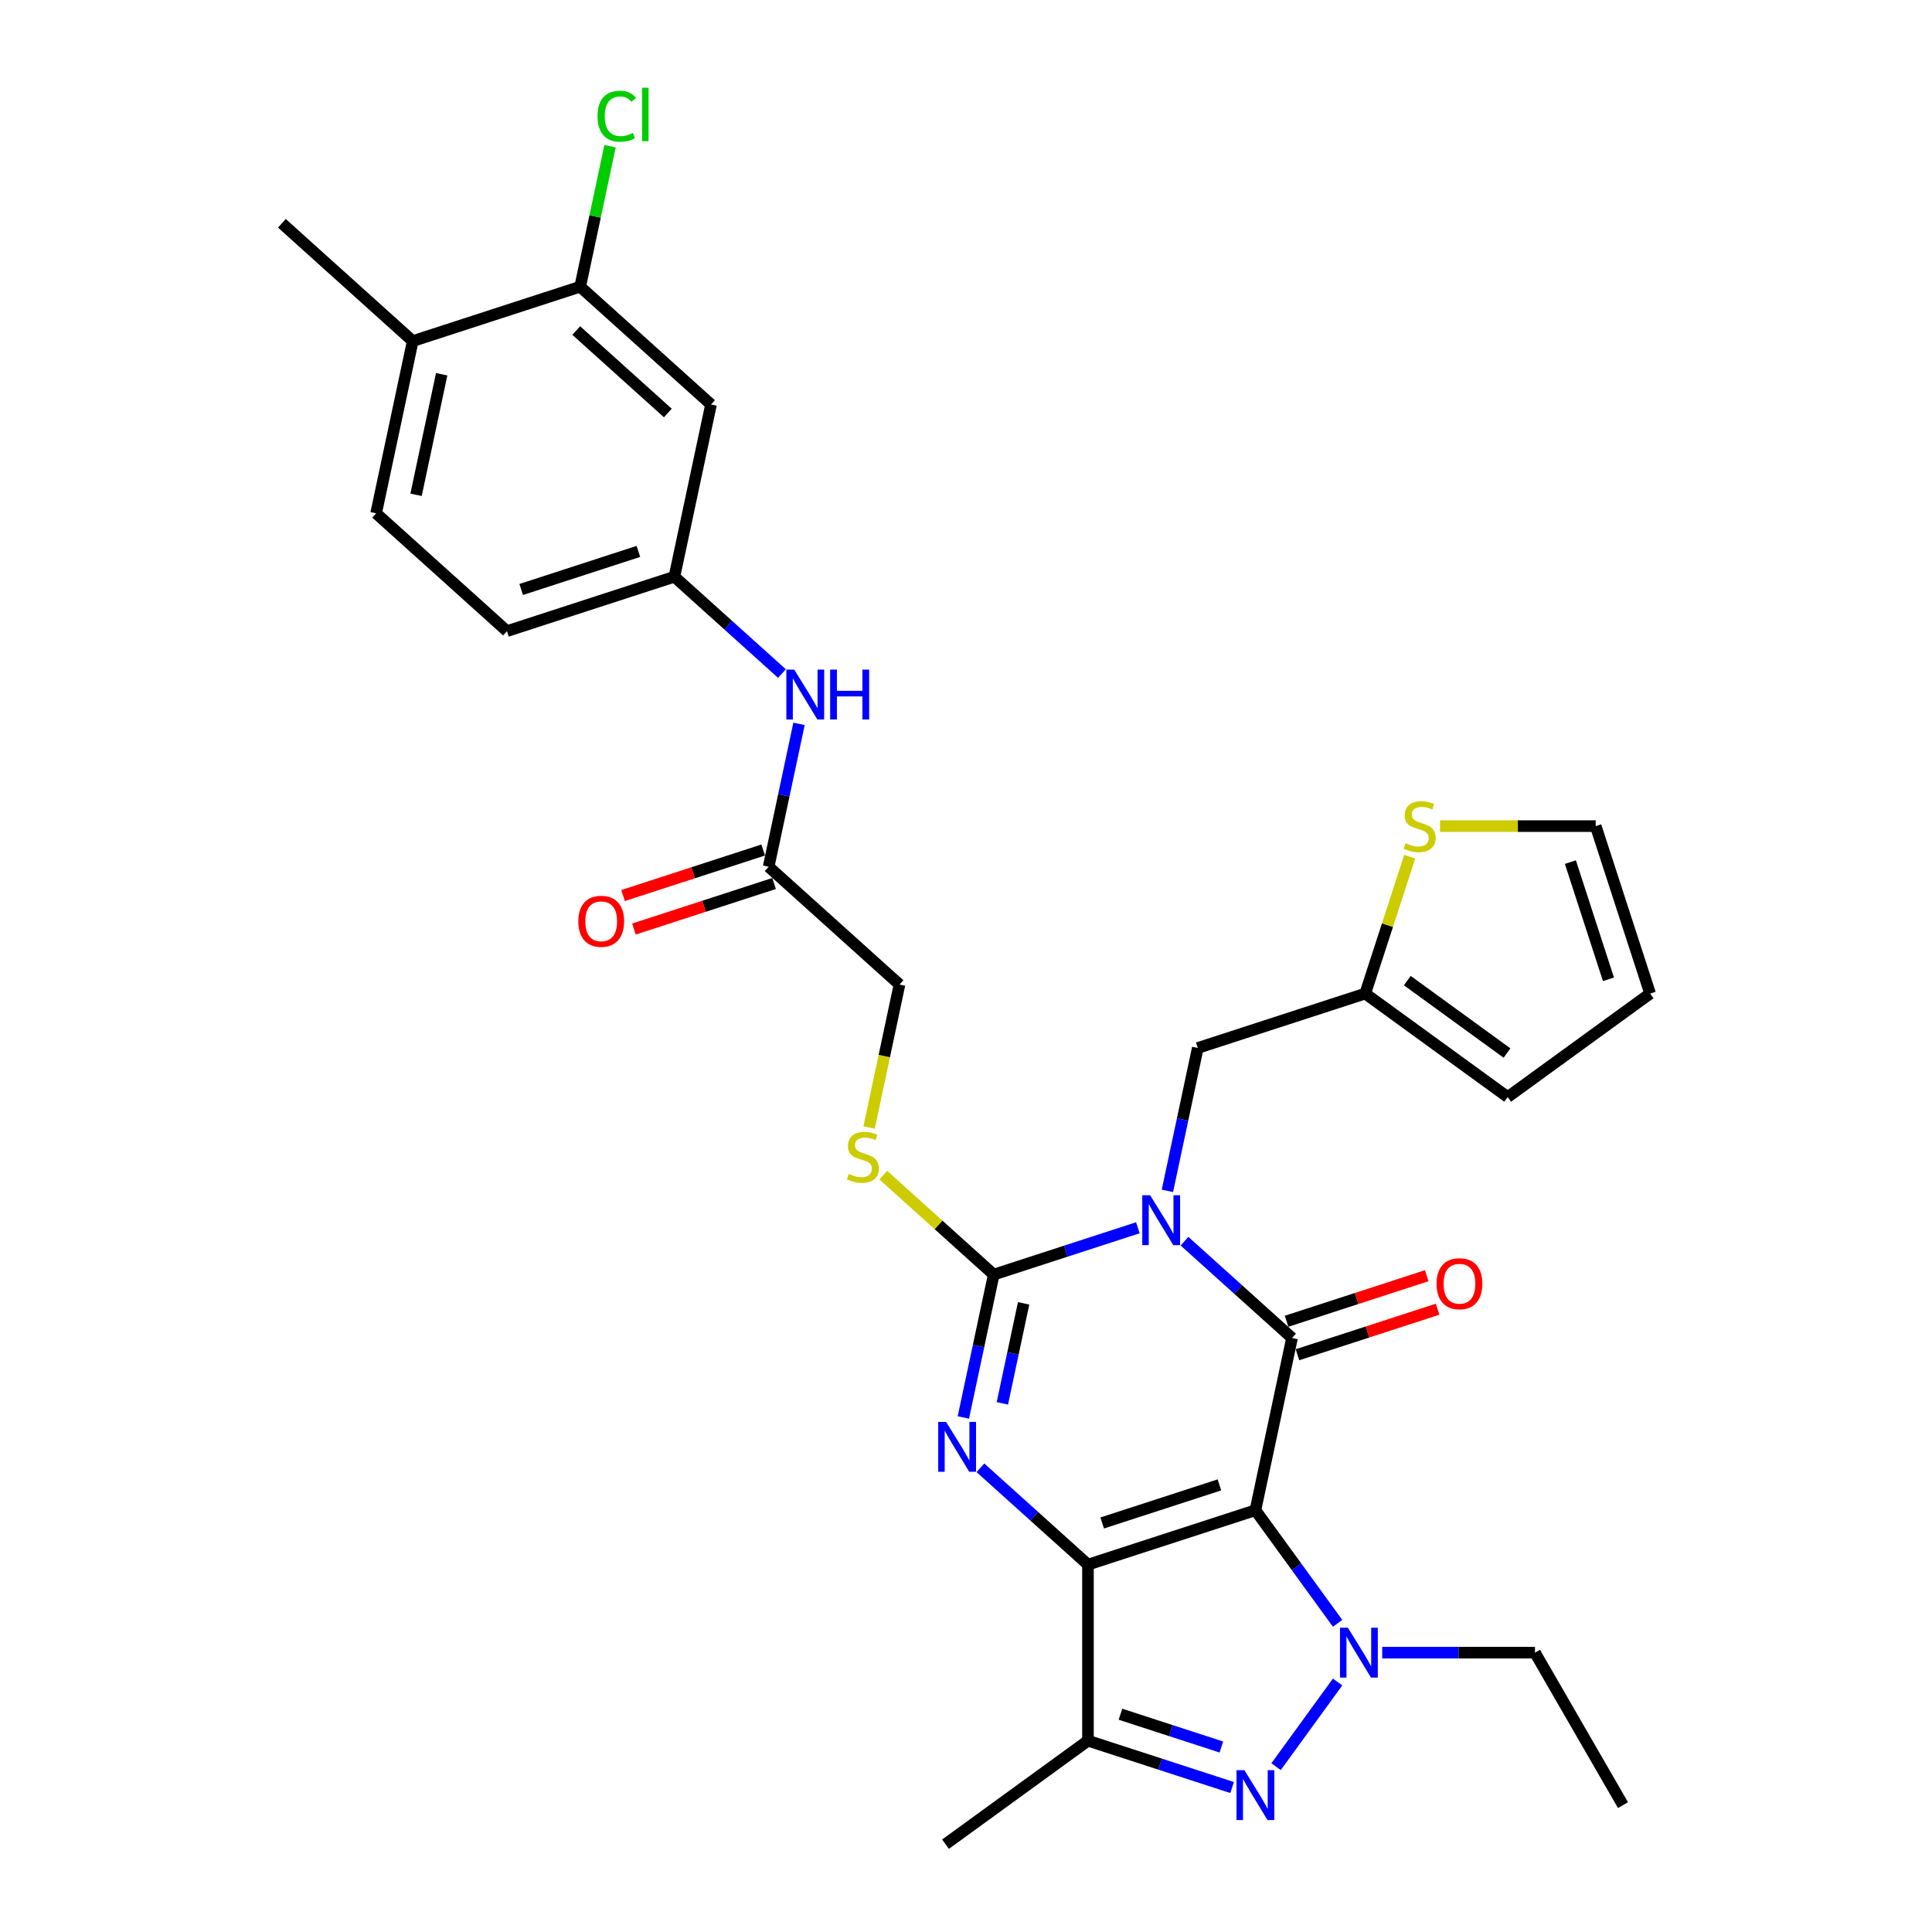 <?xml version='1.0' encoding='iso-8859-1'?>
<svg version='1.1' baseProfile='full'
              xmlns='http://www.w3.org/2000/svg'
                      xmlns:rdkit='http://www.rdkit.org/xml'
                      xmlns:xlink='http://www.w3.org/1999/xlink'
                  xml:space='preserve'
width='1000px' height='1000px' viewBox='0 0 1000 1000'>
<!-- END OF HEADER -->
<rect style='opacity:1.0;fill:#FFFFFF;stroke:none' width='1000' height='1000' x='0' y='0'> </rect>
<path class='bond-0' d='M 649.801,781.687 L 563.129,809.848' style='fill:none;fill-rule:evenodd;stroke:#000000;stroke-width:6px;stroke-linecap:butt;stroke-linejoin:miter;stroke-opacity:1' />
<path class='bond-0' d='M 631.168,768.577 L 570.498,788.289' style='fill:none;fill-rule:evenodd;stroke:#000000;stroke-width:6px;stroke-linecap:butt;stroke-linejoin:miter;stroke-opacity:1' />
<path class='bond-2' d='M 649.801,781.687 L 668.748,692.546' style='fill:none;fill-rule:evenodd;stroke:#000000;stroke-width:6px;stroke-linecap:butt;stroke-linejoin:miter;stroke-opacity:1' />
<path class='bond-5' d='M 649.801,781.687 L 671.068,810.959' style='fill:none;fill-rule:evenodd;stroke:#000000;stroke-width:6px;stroke-linecap:butt;stroke-linejoin:miter;stroke-opacity:1' />
<path class='bond-5' d='M 671.068,810.959 L 692.336,840.231' style='fill:none;fill-rule:evenodd;stroke:#0000FF;stroke-width:6px;stroke-linecap:butt;stroke-linejoin:miter;stroke-opacity:1' />
<path class='bond-3' d='M 563.129,809.848 L 535.3,784.79' style='fill:none;fill-rule:evenodd;stroke:#000000;stroke-width:6px;stroke-linecap:butt;stroke-linejoin:miter;stroke-opacity:1' />
<path class='bond-3' d='M 535.3,784.79 L 507.471,759.733' style='fill:none;fill-rule:evenodd;stroke:#0000FF;stroke-width:6px;stroke-linecap:butt;stroke-linejoin:miter;stroke-opacity:1' />
<path class='bond-7' d='M 563.129,809.848 L 563.129,900.98' style='fill:none;fill-rule:evenodd;stroke:#000000;stroke-width:6px;stroke-linecap:butt;stroke-linejoin:miter;stroke-opacity:1' />
<path class='bond-1' d='M 613.09,642.431 L 640.919,667.489' style='fill:none;fill-rule:evenodd;stroke:#0000FF;stroke-width:6px;stroke-linecap:butt;stroke-linejoin:miter;stroke-opacity:1' />
<path class='bond-1' d='M 640.919,667.489 L 668.748,692.546' style='fill:none;fill-rule:evenodd;stroke:#000000;stroke-width:6px;stroke-linecap:butt;stroke-linejoin:miter;stroke-opacity:1' />
<path class='bond-4' d='M 588.958,635.488 L 551.655,647.608' style='fill:none;fill-rule:evenodd;stroke:#0000FF;stroke-width:6px;stroke-linecap:butt;stroke-linejoin:miter;stroke-opacity:1' />
<path class='bond-4' d='M 551.655,647.608 L 514.353,659.729' style='fill:none;fill-rule:evenodd;stroke:#000000;stroke-width:6px;stroke-linecap:butt;stroke-linejoin:miter;stroke-opacity:1' />
<path class='bond-8' d='M 604.251,616.385 L 612.111,579.406' style='fill:none;fill-rule:evenodd;stroke:#0000FF;stroke-width:6px;stroke-linecap:butt;stroke-linejoin:miter;stroke-opacity:1' />
<path class='bond-8' d='M 612.111,579.406 L 619.971,542.427' style='fill:none;fill-rule:evenodd;stroke:#000000;stroke-width:6px;stroke-linecap:butt;stroke-linejoin:miter;stroke-opacity:1' />
<path class='bond-12' d='M 671.564,701.213 L 707.837,689.428' style='fill:none;fill-rule:evenodd;stroke:#000000;stroke-width:6px;stroke-linecap:butt;stroke-linejoin:miter;stroke-opacity:1' />
<path class='bond-12' d='M 707.837,689.428 L 744.11,677.642' style='fill:none;fill-rule:evenodd;stroke:#FF0000;stroke-width:6px;stroke-linecap:butt;stroke-linejoin:miter;stroke-opacity:1' />
<path class='bond-12' d='M 665.932,683.879 L 702.205,672.093' style='fill:none;fill-rule:evenodd;stroke:#000000;stroke-width:6px;stroke-linecap:butt;stroke-linejoin:miter;stroke-opacity:1' />
<path class='bond-12' d='M 702.205,672.093 L 738.478,660.308' style='fill:none;fill-rule:evenodd;stroke:#FF0000;stroke-width:6px;stroke-linecap:butt;stroke-linejoin:miter;stroke-opacity:1' />
<path class='bond-32' d='M 498.632,733.686 L 506.493,696.707' style='fill:none;fill-rule:evenodd;stroke:#0000FF;stroke-width:6px;stroke-linecap:butt;stroke-linejoin:miter;stroke-opacity:1' />
<path class='bond-32' d='M 506.493,696.707 L 514.353,659.729' style='fill:none;fill-rule:evenodd;stroke:#000000;stroke-width:6px;stroke-linecap:butt;stroke-linejoin:miter;stroke-opacity:1' />
<path class='bond-32' d='M 518.819,726.382 L 524.321,700.497' style='fill:none;fill-rule:evenodd;stroke:#0000FF;stroke-width:6px;stroke-linecap:butt;stroke-linejoin:miter;stroke-opacity:1' />
<path class='bond-32' d='M 524.321,700.497 L 529.823,674.612' style='fill:none;fill-rule:evenodd;stroke:#000000;stroke-width:6px;stroke-linecap:butt;stroke-linejoin:miter;stroke-opacity:1' />
<path class='bond-9' d='M 514.353,659.729 L 485.767,633.99' style='fill:none;fill-rule:evenodd;stroke:#000000;stroke-width:6px;stroke-linecap:butt;stroke-linejoin:miter;stroke-opacity:1' />
<path class='bond-9' d='M 485.767,633.99 L 457.182,608.252' style='fill:none;fill-rule:evenodd;stroke:#CCCC00;stroke-width:6px;stroke-linecap:butt;stroke-linejoin:miter;stroke-opacity:1' />
<path class='bond-6' d='M 692.336,870.596 L 660.491,914.427' style='fill:none;fill-rule:evenodd;stroke:#0000FF;stroke-width:6px;stroke-linecap:butt;stroke-linejoin:miter;stroke-opacity:1' />
<path class='bond-25' d='M 715.432,855.414 L 754.965,855.414' style='fill:none;fill-rule:evenodd;stroke:#0000FF;stroke-width:6px;stroke-linecap:butt;stroke-linejoin:miter;stroke-opacity:1' />
<path class='bond-25' d='M 754.965,855.414 L 794.498,855.414' style='fill:none;fill-rule:evenodd;stroke:#000000;stroke-width:6px;stroke-linecap:butt;stroke-linejoin:miter;stroke-opacity:1' />
<path class='bond-31' d='M 637.735,925.22 L 600.432,913.1' style='fill:none;fill-rule:evenodd;stroke:#0000FF;stroke-width:6px;stroke-linecap:butt;stroke-linejoin:miter;stroke-opacity:1' />
<path class='bond-31' d='M 600.432,913.1 L 563.129,900.98' style='fill:none;fill-rule:evenodd;stroke:#000000;stroke-width:6px;stroke-linecap:butt;stroke-linejoin:miter;stroke-opacity:1' />
<path class='bond-31' d='M 632.176,904.25 L 606.064,895.766' style='fill:none;fill-rule:evenodd;stroke:#0000FF;stroke-width:6px;stroke-linecap:butt;stroke-linejoin:miter;stroke-opacity:1' />
<path class='bond-31' d='M 606.064,895.766 L 579.952,887.281' style='fill:none;fill-rule:evenodd;stroke:#000000;stroke-width:6px;stroke-linecap:butt;stroke-linejoin:miter;stroke-opacity:1' />
<path class='bond-28' d='M 563.129,900.98 L 489.402,954.545' style='fill:none;fill-rule:evenodd;stroke:#000000;stroke-width:6px;stroke-linecap:butt;stroke-linejoin:miter;stroke-opacity:1' />
<path class='bond-10' d='M 619.971,542.427 L 706.643,514.266' style='fill:none;fill-rule:evenodd;stroke:#000000;stroke-width:6px;stroke-linecap:butt;stroke-linejoin:miter;stroke-opacity:1' />
<path class='bond-23' d='M 449.848,583.603 L 457.712,546.606' style='fill:none;fill-rule:evenodd;stroke:#CCCC00;stroke-width:6px;stroke-linecap:butt;stroke-linejoin:miter;stroke-opacity:1' />
<path class='bond-23' d='M 457.712,546.606 L 465.576,509.609' style='fill:none;fill-rule:evenodd;stroke:#000000;stroke-width:6px;stroke-linecap:butt;stroke-linejoin:miter;stroke-opacity:1' />
<path class='bond-13' d='M 706.643,514.266 L 718.15,478.849' style='fill:none;fill-rule:evenodd;stroke:#000000;stroke-width:6px;stroke-linecap:butt;stroke-linejoin:miter;stroke-opacity:1' />
<path class='bond-13' d='M 718.15,478.849 L 729.658,443.433' style='fill:none;fill-rule:evenodd;stroke:#CCCC00;stroke-width:6px;stroke-linecap:butt;stroke-linejoin:miter;stroke-opacity:1' />
<path class='bond-20' d='M 706.643,514.266 L 780.37,567.832' style='fill:none;fill-rule:evenodd;stroke:#000000;stroke-width:6px;stroke-linecap:butt;stroke-linejoin:miter;stroke-opacity:1' />
<path class='bond-20' d='M 728.415,507.555 L 780.024,545.051' style='fill:none;fill-rule:evenodd;stroke:#000000;stroke-width:6px;stroke-linecap:butt;stroke-linejoin:miter;stroke-opacity:1' />
<path class='bond-11' d='M 300.298,148.392 L 368.023,209.371' style='fill:none;fill-rule:evenodd;stroke:#000000;stroke-width:6px;stroke-linecap:butt;stroke-linejoin:miter;stroke-opacity:1' />
<path class='bond-11' d='M 298.261,171.083 L 345.668,213.769' style='fill:none;fill-rule:evenodd;stroke:#000000;stroke-width:6px;stroke-linecap:butt;stroke-linejoin:miter;stroke-opacity:1' />
<path class='bond-26' d='M 300.298,148.392 L 308.025,112.042' style='fill:none;fill-rule:evenodd;stroke:#000000;stroke-width:6px;stroke-linecap:butt;stroke-linejoin:miter;stroke-opacity:1' />
<path class='bond-26' d='M 308.025,112.042 L 315.751,75.692' style='fill:none;fill-rule:evenodd;stroke:#00CC00;stroke-width:6px;stroke-linecap:butt;stroke-linejoin:miter;stroke-opacity:1' />
<path class='bond-34' d='M 300.298,148.392 L 213.627,176.553' style='fill:none;fill-rule:evenodd;stroke:#000000;stroke-width:6px;stroke-linecap:butt;stroke-linejoin:miter;stroke-opacity:1' />
<path class='bond-18' d='M 745.357,427.594 L 785.646,427.594' style='fill:none;fill-rule:evenodd;stroke:#CCCC00;stroke-width:6px;stroke-linecap:butt;stroke-linejoin:miter;stroke-opacity:1' />
<path class='bond-18' d='M 785.646,427.594 L 825.936,427.594' style='fill:none;fill-rule:evenodd;stroke:#000000;stroke-width:6px;stroke-linecap:butt;stroke-linejoin:miter;stroke-opacity:1' />
<path class='bond-14' d='M 368.023,209.371 L 349.075,298.511' style='fill:none;fill-rule:evenodd;stroke:#000000;stroke-width:6px;stroke-linecap:butt;stroke-linejoin:miter;stroke-opacity:1' />
<path class='bond-15' d='M 397.852,448.63 L 465.576,509.609' style='fill:none;fill-rule:evenodd;stroke:#000000;stroke-width:6px;stroke-linecap:butt;stroke-linejoin:miter;stroke-opacity:1' />
<path class='bond-16' d='M 397.852,448.63 L 405.712,411.651' style='fill:none;fill-rule:evenodd;stroke:#000000;stroke-width:6px;stroke-linecap:butt;stroke-linejoin:miter;stroke-opacity:1' />
<path class='bond-16' d='M 405.712,411.651 L 413.572,374.673' style='fill:none;fill-rule:evenodd;stroke:#0000FF;stroke-width:6px;stroke-linecap:butt;stroke-linejoin:miter;stroke-opacity:1' />
<path class='bond-22' d='M 395.036,439.963 L 358.763,451.749' style='fill:none;fill-rule:evenodd;stroke:#000000;stroke-width:6px;stroke-linecap:butt;stroke-linejoin:miter;stroke-opacity:1' />
<path class='bond-22' d='M 358.763,451.749 L 322.49,463.535' style='fill:none;fill-rule:evenodd;stroke:#FF0000;stroke-width:6px;stroke-linecap:butt;stroke-linejoin:miter;stroke-opacity:1' />
<path class='bond-22' d='M 400.668,457.297 L 364.395,469.083' style='fill:none;fill-rule:evenodd;stroke:#000000;stroke-width:6px;stroke-linecap:butt;stroke-linejoin:miter;stroke-opacity:1' />
<path class='bond-22' d='M 364.395,469.083 L 328.122,480.869' style='fill:none;fill-rule:evenodd;stroke:#FF0000;stroke-width:6px;stroke-linecap:butt;stroke-linejoin:miter;stroke-opacity:1' />
<path class='bond-17' d='M 404.733,348.626 L 376.904,323.568' style='fill:none;fill-rule:evenodd;stroke:#0000FF;stroke-width:6px;stroke-linecap:butt;stroke-linejoin:miter;stroke-opacity:1' />
<path class='bond-17' d='M 376.904,323.568 L 349.075,298.511' style='fill:none;fill-rule:evenodd;stroke:#000000;stroke-width:6px;stroke-linecap:butt;stroke-linejoin:miter;stroke-opacity:1' />
<path class='bond-27' d='M 349.075,298.511 L 262.404,326.672' style='fill:none;fill-rule:evenodd;stroke:#000000;stroke-width:6px;stroke-linecap:butt;stroke-linejoin:miter;stroke-opacity:1' />
<path class='bond-27' d='M 330.442,285.401 L 269.772,305.114' style='fill:none;fill-rule:evenodd;stroke:#000000;stroke-width:6px;stroke-linecap:butt;stroke-linejoin:miter;stroke-opacity:1' />
<path class='bond-33' d='M 825.936,427.594 L 854.097,514.266' style='fill:none;fill-rule:evenodd;stroke:#000000;stroke-width:6px;stroke-linecap:butt;stroke-linejoin:miter;stroke-opacity:1' />
<path class='bond-33' d='M 812.826,446.227 L 832.539,506.897' style='fill:none;fill-rule:evenodd;stroke:#000000;stroke-width:6px;stroke-linecap:butt;stroke-linejoin:miter;stroke-opacity:1' />
<path class='bond-19' d='M 213.627,176.553 L 194.68,265.693' style='fill:none;fill-rule:evenodd;stroke:#000000;stroke-width:6px;stroke-linecap:butt;stroke-linejoin:miter;stroke-opacity:1' />
<path class='bond-19' d='M 228.613,193.713 L 215.35,256.112' style='fill:none;fill-rule:evenodd;stroke:#000000;stroke-width:6px;stroke-linecap:butt;stroke-linejoin:miter;stroke-opacity:1' />
<path class='bond-29' d='M 213.627,176.553 L 145.903,115.574' style='fill:none;fill-rule:evenodd;stroke:#000000;stroke-width:6px;stroke-linecap:butt;stroke-linejoin:miter;stroke-opacity:1' />
<path class='bond-21' d='M 780.37,567.832 L 854.097,514.266' style='fill:none;fill-rule:evenodd;stroke:#000000;stroke-width:6px;stroke-linecap:butt;stroke-linejoin:miter;stroke-opacity:1' />
<path class='bond-24' d='M 194.68,265.693 L 262.404,326.672' style='fill:none;fill-rule:evenodd;stroke:#000000;stroke-width:6px;stroke-linecap:butt;stroke-linejoin:miter;stroke-opacity:1' />
<path class='bond-30' d='M 794.498,855.414 L 840.064,934.336' style='fill:none;fill-rule:evenodd;stroke:#000000;stroke-width:6px;stroke-linecap:butt;stroke-linejoin:miter;stroke-opacity:1' />
<path  class='atom-2' d='M 595.319 618.663
L 603.776 632.333
Q 604.615 633.682, 605.963 636.124
Q 607.312 638.566, 607.385 638.712
L 607.385 618.663
L 610.812 618.663
L 610.812 644.472
L 607.276 644.472
L 598.199 629.526
Q 597.142 627.776, 596.012 625.771
Q 594.918 623.766, 594.59 623.147
L 594.59 644.472
L 591.237 644.472
L 591.237 618.663
L 595.319 618.663
' fill='#0000FF'/>
<path  class='atom-4' d='M 489.7 735.965
L 498.157 749.634
Q 498.996 750.983, 500.345 753.425
Q 501.693 755.868, 501.766 756.014
L 501.766 735.965
L 505.193 735.965
L 505.193 761.773
L 501.657 761.773
L 492.58 746.827
Q 491.523 745.078, 490.393 743.073
Q 489.299 741.068, 488.971 740.448
L 488.971 761.773
L 485.618 761.773
L 485.618 735.965
L 489.7 735.965
' fill='#0000FF'/>
<path  class='atom-6' d='M 697.662 842.509
L 706.119 856.179
Q 706.957 857.528, 708.306 859.97
Q 709.655 862.413, 709.728 862.558
L 709.728 842.509
L 713.154 842.509
L 713.154 868.318
L 709.618 868.318
L 700.542 853.372
Q 699.484 851.623, 698.354 849.618
Q 697.261 847.613, 696.933 846.993
L 696.933 868.318
L 693.579 868.318
L 693.579 842.509
L 697.662 842.509
' fill='#0000FF'/>
<path  class='atom-7' d='M 644.096 916.237
L 652.553 929.906
Q 653.391 931.255, 654.74 933.697
Q 656.089 936.14, 656.162 936.286
L 656.162 916.237
L 659.588 916.237
L 659.588 942.045
L 656.052 942.045
L 646.976 927.099
Q 645.919 925.35, 644.789 923.345
Q 643.695 921.34, 643.367 920.72
L 643.367 942.045
L 640.013 942.045
L 640.013 916.237
L 644.096 916.237
' fill='#0000FF'/>
<path  class='atom-10' d='M 439.338 607.608
Q 439.63 607.717, 440.833 608.227
Q 442.036 608.738, 443.348 609.066
Q 444.697 609.357, 446.009 609.357
Q 448.451 609.357, 449.873 608.191
Q 451.295 606.988, 451.295 604.91
Q 451.295 603.488, 450.565 602.614
Q 449.873 601.739, 448.779 601.265
Q 447.686 600.791, 445.863 600.244
Q 443.567 599.552, 442.181 598.895
Q 440.833 598.239, 439.848 596.854
Q 438.901 595.469, 438.901 593.136
Q 438.901 589.892, 441.088 587.887
Q 443.311 585.882, 447.686 585.882
Q 450.675 585.882, 454.065 587.303
L 453.227 590.11
Q 450.128 588.834, 447.795 588.834
Q 445.28 588.834, 443.895 589.892
Q 442.509 590.912, 442.546 592.698
Q 442.546 594.084, 443.238 594.922
Q 443.968 595.76, 444.988 596.234
Q 446.045 596.708, 447.795 597.255
Q 450.128 597.984, 451.513 598.713
Q 452.898 599.442, 453.883 600.937
Q 454.903 602.395, 454.903 604.91
Q 454.903 608.482, 452.497 610.414
Q 450.128 612.31, 446.155 612.31
Q 443.858 612.31, 442.108 611.8
Q 440.395 611.326, 438.354 610.487
L 439.338 607.608
' fill='#CCCC00'/>
<path  class='atom-13' d='M 743.572 664.458
Q 743.572 658.261, 746.634 654.798
Q 749.696 651.335, 755.42 651.335
Q 761.143 651.335, 764.205 654.798
Q 767.267 658.261, 767.267 664.458
Q 767.267 670.728, 764.168 674.3
Q 761.07 677.836, 755.42 677.836
Q 749.733 677.836, 746.634 674.3
Q 743.572 670.764, 743.572 664.458
M 755.42 674.92
Q 759.356 674.92, 761.471 672.295
Q 763.621 669.634, 763.621 664.458
Q 763.621 659.391, 761.471 656.839
Q 759.356 654.251, 755.42 654.251
Q 751.483 654.251, 749.332 656.803
Q 747.218 659.355, 747.218 664.458
Q 747.218 669.671, 749.332 672.295
Q 751.483 674.92, 755.42 674.92
' fill='#FF0000'/>
<path  class='atom-14' d='M 727.514 436.452
Q 727.805 436.562, 729.008 437.072
Q 730.211 437.582, 731.523 437.911
Q 732.872 438.202, 734.184 438.202
Q 736.627 438.202, 738.048 437.036
Q 739.47 435.833, 739.47 433.755
Q 739.47 432.333, 738.741 431.458
Q 738.048 430.584, 736.955 430.11
Q 735.861 429.636, 734.039 429.089
Q 731.742 428.396, 730.357 427.74
Q 729.008 427.084, 728.024 425.699
Q 727.076 424.314, 727.076 421.981
Q 727.076 418.736, 729.263 416.731
Q 731.487 414.727, 735.861 414.727
Q 738.85 414.727, 742.24 416.148
L 741.402 418.955
Q 738.304 417.679, 735.971 417.679
Q 733.455 417.679, 732.07 418.736
Q 730.685 419.757, 730.721 421.543
Q 730.721 422.928, 731.414 423.767
Q 732.143 424.605, 733.164 425.079
Q 734.221 425.553, 735.971 426.1
Q 738.304 426.829, 739.689 427.558
Q 741.074 428.287, 742.058 429.782
Q 743.079 431.24, 743.079 433.755
Q 743.079 437.327, 740.673 439.259
Q 738.304 441.155, 734.33 441.155
Q 732.034 441.155, 730.284 440.644
Q 728.571 440.171, 726.529 439.332
L 727.514 436.452
' fill='#CCCC00'/>
<path  class='atom-17' d='M 411.094 346.586
L 419.551 360.255
Q 420.39 361.604, 421.739 364.047
Q 423.087 366.489, 423.16 366.635
L 423.16 346.586
L 426.587 346.586
L 426.587 372.394
L 423.051 372.394
L 413.974 357.449
Q 412.917 355.699, 411.787 353.694
Q 410.693 351.689, 410.365 351.069
L 410.365 372.394
L 407.012 372.394
L 407.012 346.586
L 411.094 346.586
' fill='#0000FF'/>
<path  class='atom-17' d='M 429.685 346.586
L 433.185 346.586
L 433.185 357.558
L 446.381 357.558
L 446.381 346.586
L 449.88 346.586
L 449.88 372.394
L 446.381 372.394
L 446.381 360.474
L 433.185 360.474
L 433.185 372.394
L 429.685 372.394
L 429.685 346.586
' fill='#0000FF'/>
<path  class='atom-23' d='M 299.333 476.864
Q 299.333 470.667, 302.395 467.204
Q 305.457 463.741, 311.18 463.741
Q 316.904 463.741, 319.966 467.204
Q 323.028 470.667, 323.028 476.864
Q 323.028 483.134, 319.929 486.707
Q 316.831 490.243, 311.18 490.243
Q 305.494 490.243, 302.395 486.707
Q 299.333 483.171, 299.333 476.864
M 311.18 487.326
Q 315.117 487.326, 317.232 484.702
Q 319.382 482.041, 319.382 476.864
Q 319.382 471.797, 317.232 469.246
Q 315.117 466.658, 311.18 466.658
Q 307.244 466.658, 305.093 469.209
Q 302.979 471.761, 302.979 476.864
Q 302.979 482.077, 305.093 484.702
Q 307.244 487.326, 311.18 487.326
' fill='#FF0000'/>
<path  class='atom-27' d='M 309.294 60.145
Q 309.294 53.729, 312.283 50.375
Q 315.309 46.985, 321.032 46.985
Q 326.354 46.985, 329.197 50.74
L 326.791 52.708
Q 324.714 49.974, 321.032 49.974
Q 317.132 49.974, 315.054 52.599
Q 313.012 55.187, 313.012 60.145
Q 313.012 65.248, 315.127 67.873
Q 317.277 70.497, 321.433 70.497
Q 324.276 70.497, 327.593 68.784
L 328.614 71.518
Q 327.265 72.393, 325.224 72.903
Q 323.183 73.413, 320.923 73.413
Q 315.309 73.413, 312.283 69.987
Q 309.294 66.56, 309.294 60.145
' fill='#00CC00'/>
<path  class='atom-27' d='M 332.332 45.418
L 335.686 45.418
L 335.686 73.085
L 332.332 73.085
L 332.332 45.418
' fill='#00CC00'/>
</svg>
